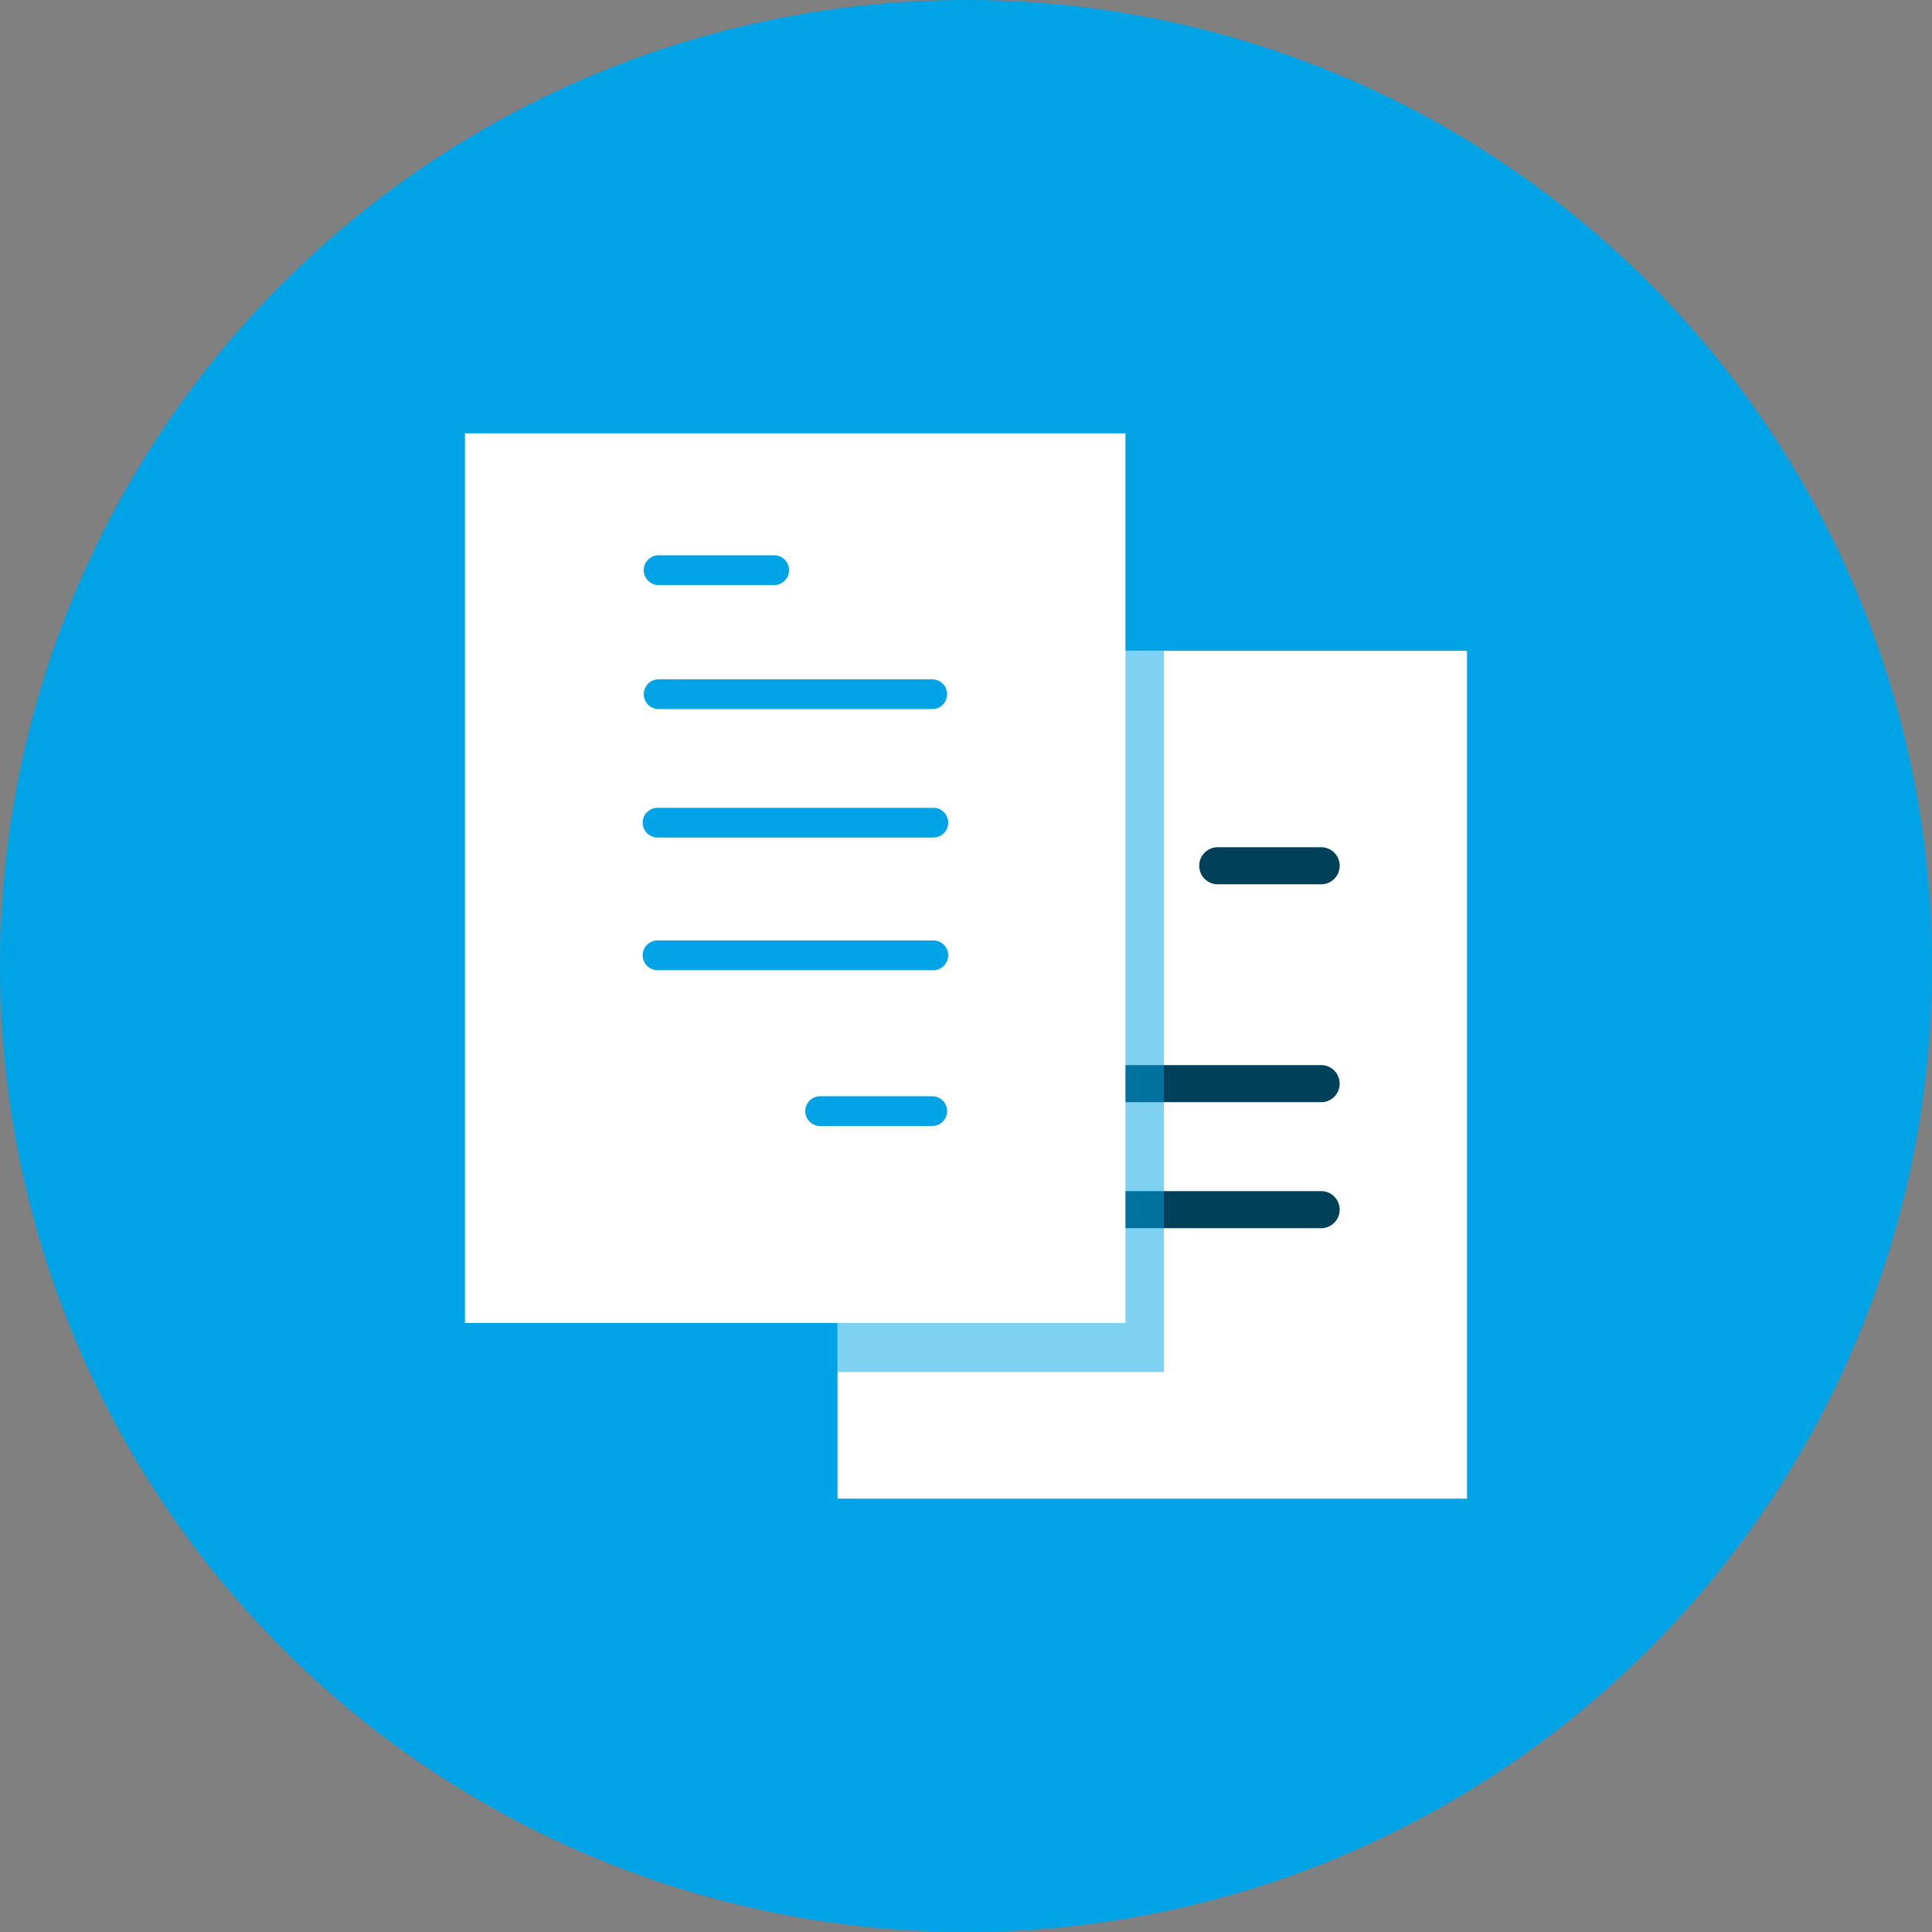 <svg xmlns="http://www.w3.org/2000/svg" width="100" height="100" viewBox="0 0 100 100"><rect x="0" y="0" width="100" height="100" fill="#808080" stroke="none"/><defs><style>.cls-1,.cls-4{fill:#00a4e6;}.cls-2{fill:#fff;}.cls-3{fill:#004059;}.cls-4{opacity:0.5;}</style></defs><title>Icon-Alte-Documente</title><g id="Layer_2" data-name="Layer 2"><g id="Domenii_activitate" data-name="Domenii activitate"><circle class="cls-1" cx="50" cy="50" r="50"/><rect class="cls-2" x="43.351" y="33.684" width="32.582" height="43.886" transform="translate(119.284 111.254) rotate(-180)"/><path class="cls-3" d="M63.063,45.771h5.287a.96.96,0,1,0,0-1.919H63.063a.96.96,0,1,0,0,1.919Z"/><path class="cls-3" d="M50.934,57.049H68.35a.96.96,0,1,0,0-1.919H50.934a.96.96,0,1,0,0,1.919Z"/><path class="cls-3" d="M50.934,63.571H68.35a.96.96,0,1,0,0-1.919H50.934a.96.96,0,1,0,0,1.919Z"/><rect class="cls-4" x="43.351" y="33.684" width="16.89" height="37.333"/><rect class="cls-2" x="24.067" y="22.43" width="34.186" height="46.046"/><path class="cls-1" d="M48.28,36.702H34.063a.77.77,0,0,1,0-1.539H48.28a.77.77,0,0,1,0,1.539Z"/><path class="cls-1" d="M48.28,43.351H34.063a.77.77,0,1,1,0-1.539H48.28a.77.77,0,1,1,0,1.539Z"/><path class="cls-1" d="M48.28,50.216H34.063a.77.77,0,1,1,0-1.539H48.28a.77.77,0,1,1,0,1.539Z"/><path class="cls-1" d="M48.28,58.281h-5.802a.77.77,0,1,1,0-1.539h5.802a.77.77,0,0,1,0,1.539Z"/><path class="cls-1" d="M40.1,30.281H34.063a.77.77,0,0,1,0-1.539H40.1a.77.77,0,0,1,0,1.539Z"/></g></g></svg>